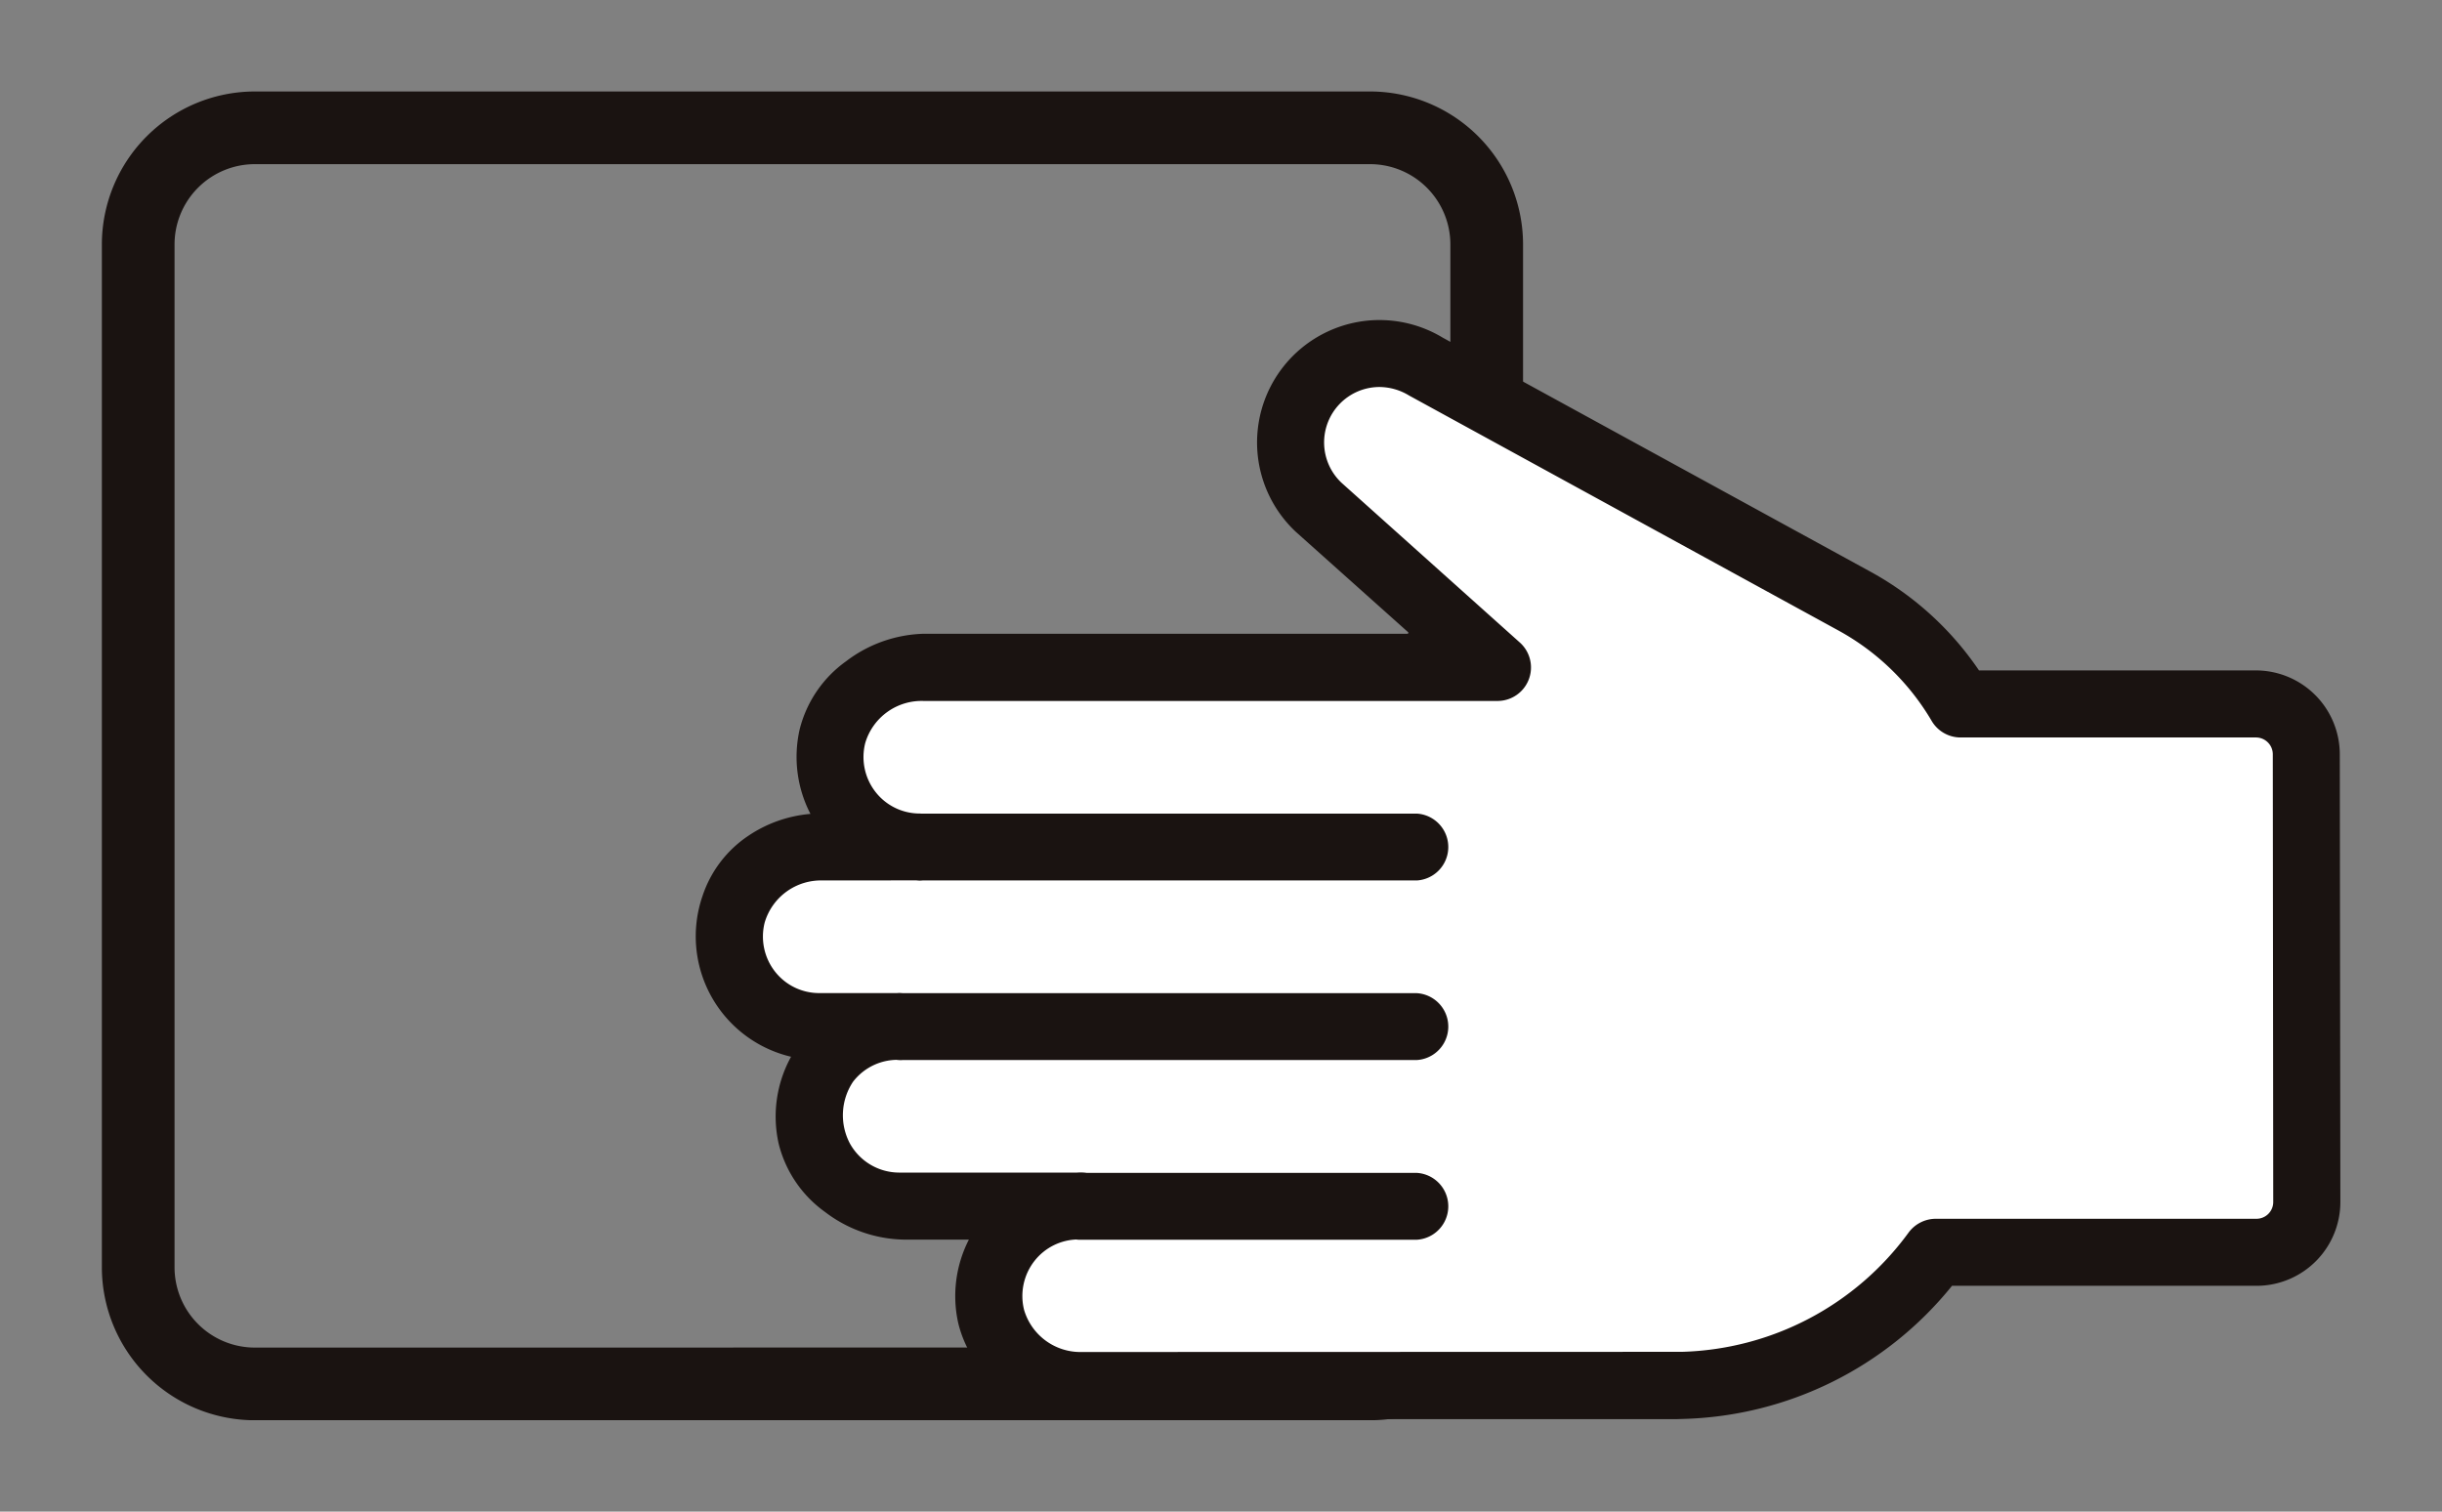 <svg xmlns="http://www.w3.org/2000/svg" xmlns:xlink="http://www.w3.org/1999/xlink" width="84" height="52" viewBox="0 0 84 52"><rect x="0" y="0" width="84" height="52" fill="#808080" stroke="none"/><defs><clipPath id="a"><rect width="84" height="52" transform="translate(1087.342 4788.071)" fill="none" stroke="#707070" stroke-width="1"/></clipPath><clipPath id="b"><rect width="76.995" height="45.707" transform="translate(0 0)" fill="none"/></clipPath></defs><g transform="translate(-1087.342 -4788.071)" clip-path="url(#a)"><g transform="translate(1090.846 4791.218)"><g clip-path="url(#b)"><path d="M4.01-1.25H42.376a5.266,5.266,0,0,1,5.26,5.26V39.2a5.266,5.266,0,0,1-5.26,5.26H4.01A5.266,5.266,0,0,1-1.25,39.2V4.01A5.266,5.266,0,0,1,4.01-1.25ZM42.376,41.957a2.763,2.763,0,0,0,2.76-2.76V4.01a2.763,2.763,0,0,0-2.76-2.76H4.01A2.763,2.763,0,0,0,1.25,4.01V39.2a2.763,2.763,0,0,0,2.76,2.76Z" transform="translate(1.25 1.25)" fill="#1a1311"/><path d="M75.828,22.825a1.761,1.761,0,0,0-1.761-1.759H63.953a.031.031,0,0,1-.025-.014,9.528,9.528,0,0,0-3.636-3.519L45.537,9.459A3.06,3.06,0,0,0,41.849,14.3l6.1,5.46a.031.031,0,0,1-.02.053H28.34a3.222,3.222,0,0,0-3.286,2.948,3.089,3.089,0,0,0,2.51,3.175.027.027,0,1,1,0,.054H24.878a3.223,3.223,0,0,0-3.287,2.948,3.087,3.087,0,0,0,3.085,3.227h2.745a3.088,3.088,0,0,0-3.085,3.228,3.224,3.224,0,0,0,3.287,2.949h5.4a.027.027,0,1,1,0,.053,3.089,3.089,0,0,0-2.51,3.175A3.222,3.222,0,0,0,33.8,44.518H54.152l.219-.006a11.17,11.17,0,0,0,8.7-4.563.028.028,0,0,1,.023-.012H74.082a1.76,1.76,0,0,0,1.761-1.763Z" fill="#fff"/><path d="M43.947,8.513h0a3.555,3.555,0,0,1,1.839.513l14.745,8.069a10.04,10.04,0,0,1,3.685,3.472h9.85a2.264,2.264,0,0,1,2.261,2.258l.015,15.349a2.26,2.26,0,0,1-2.261,2.263H63.326a11.621,11.621,0,0,1-8.941,4.575l-.233.006H33.8a3.911,3.911,0,0,1-2.577-.965,3.457,3.457,0,0,1-1.208-2.461,3.585,3.585,0,0,1,1.1-2.75H27.623a3.912,3.912,0,0,1-2.578-.966,3.458,3.458,0,0,1-1.208-2.461,3.561,3.561,0,0,1,.992-2.642q.053-.055.107-.108h-.26a3.587,3.587,0,0,1-3.585-3.749A3.457,3.457,0,0,1,22.3,26.455a3.913,3.913,0,0,1,2.578-.965h.776a3.585,3.585,0,0,1-1.1-2.751,3.457,3.457,0,0,1,1.208-2.46,3.911,3.911,0,0,1,2.577-.965H46.7l-5.192-4.649a3.56,3.56,0,0,1,2.441-6.151ZM74.082,39.437a1.26,1.26,0,0,0,1.261-1.262l-.015-15.349a1.263,1.263,0,0,0-1.261-1.259H63.953a.533.533,0,0,1-.449-.249l-.006-.011a9.042,9.042,0,0,0-3.445-3.335L45.277,9.886a2.555,2.555,0,0,0-1.329-.373h0a2.559,2.559,0,0,0-1.76,4.419l6.1,5.466a.531.531,0,0,1-.364.916H28.34a2.725,2.725,0,0,0-2.786,2.47,2.6,2.6,0,0,0,2.1,2.661.527.527,0,0,1-.093,1.046H24.878a2.725,2.725,0,0,0-2.787,2.47,2.587,2.587,0,0,0,2.585,2.705h2.745v1a2.588,2.588,0,0,0-2.585,2.706,2.726,2.726,0,0,0,2.787,2.471h5.4a.526.526,0,0,1,.1,1.044,2.6,2.6,0,0,0-2.106,2.662,2.725,2.725,0,0,0,2.786,2.47H54.145l.212-.006a10.635,10.635,0,0,0,8.307-4.36.527.527,0,0,1,.425-.215Z" fill="#1a1311"/><path d="M33.745,45.171a4.058,4.058,0,0,1-3.8-2.9,3.74,3.74,0,0,1,.814-3.273H27.568a4.058,4.058,0,0,1-3.8-2.908,3.741,3.741,0,0,1,.816-3.27,3.741,3.741,0,1,1,.166-7.48h.55a3.742,3.742,0,0,1-.813-3.273,4.058,4.058,0,0,1,3.8-2.9H44.906a.533.533,0,0,0,.356-.93l-3.848-3.445A3.711,3.711,0,0,1,45.876,8.9L60.6,16.962a10.2,10.2,0,0,1,3.7,3.453h9.8A2.383,2.383,0,0,1,76.48,22.8L76.5,38.205a2.385,2.385,0,0,1-2.382,2.385H63.4a11.769,11.769,0,0,1-9.01,4.574l-.218.007ZM33.6,38.995a2.442,2.442,0,0,0-2.362,3.047,2.517,2.517,0,0,0,2.483,1.825l20.632-.006a10.485,10.485,0,0,0,8.194-4.3.66.66,0,0,1,.531-.274H74.113a1.077,1.077,0,0,0,1.078-1.08L75.176,22.8a1.08,1.08,0,0,0-1.08-1.078H63.936a.662.662,0,0,1-.568-.333A8.906,8.906,0,0,0,59.979,18.1L45.224,10.031a2.413,2.413,0,0,0-2.981.339,2.409,2.409,0,0,0,.053,3.456l6.144,5.5a.652.652,0,0,1-.435,1.137H28.259a2.517,2.517,0,0,0-2.482,1.826,2.441,2.441,0,0,0,2.361,3.046.652.652,0,0,1,0,1.3H24.8a2.516,2.516,0,0,0-2.482,1.828,2.442,2.442,0,0,0,2.362,3.046h2.746a.652.652,0,0,1,.038,1.3,2.435,2.435,0,0,0-2.05.991,2.474,2.474,0,0,0,2.012,3.883H33.6a.652.652,0,1,1,0,1.3" fill="#1a1311"/><path d="M54.18,45.671H33.745a4.6,4.6,0,0,1-2.686-.945,4.094,4.094,0,0,1-1.6-2.351,4.261,4.261,0,0,1,.365-2.88H27.568a4.6,4.6,0,0,1-2.688-.947,4.1,4.1,0,0,1-1.6-2.355,4.261,4.261,0,0,1,.427-2.988,4.255,4.255,0,0,1-3.051-5.514A4,4,0,0,1,22.244,25.6a4.5,4.5,0,0,1,2.13-.749,4.265,4.265,0,0,1-.373-2.9,4.1,4.1,0,0,1,1.6-2.351,4.6,4.6,0,0,1,2.685-.946H44.906c.013,0,.023,0,.031-.021a.026.026,0,0,0-.008-.036L41.072,15.15A4.211,4.211,0,0,1,46.126,8.47l14.719,8.054a10.729,10.729,0,0,1,3.725,3.392H74.1A2.887,2.887,0,0,1,76.98,22.8L77,38.2a2.885,2.885,0,0,1-2.882,2.885H63.641A12.3,12.3,0,0,1,54.4,45.664ZM24.753,25.837a3.241,3.241,0,0,0-.154,6.48l1.058.025-.691.8a3.25,3.25,0,0,0-.706,2.837A3.565,3.565,0,0,0,27.568,38.5h4.286l-.712.826a3.246,3.246,0,0,0-.7,2.84,3.565,3.565,0,0,0,3.308,2.51H54.164l.21-.007a11.3,11.3,0,0,0,8.631-4.381l.15-.193H74.113A1.885,1.885,0,0,0,76,38.206L75.98,22.8A1.885,1.885,0,0,0,74.1,20.915H64.027l-.147-.231A9.727,9.727,0,0,0,60.365,17.4L45.616,9.33a3.211,3.211,0,0,0-3.864,5.088L45.6,17.858a1.033,1.033,0,0,1-.69,1.8H28.285a3.565,3.565,0,0,0-3.307,2.51,3.249,3.249,0,0,0,.7,2.84l.711.826Zm8.966,18.53a3.03,3.03,0,0,1-2.969-2.206,2.952,2.952,0,0,1,.538-2.541A2.921,2.921,0,0,1,33.6,38.5a.152.152,0,1,0,0-.3H27.422a2.945,2.945,0,0,1-2.56-1.5,3.05,3.05,0,0,1,.12-3.144,2.884,2.884,0,0,1,2.449-1.232.152.152,0,0,0-.008-.3H24.676a2.942,2.942,0,0,1-2.848-3.665A3.027,3.027,0,0,1,24.8,26.141h3.342a.152.152,0,0,0,0-.3,2.941,2.941,0,0,1-2.847-3.665,3.029,3.029,0,0,1,2.968-2.207H48.005a.154.154,0,0,0,.142-.1.15.15,0,0,0-.04-.165L41.954,14.19a2.906,2.906,0,0,1,1.984-5.024,2.978,2.978,0,0,1,1.535.431l14.746,8.069A9.4,9.4,0,0,1,63.8,21.132a.164.164,0,0,0,.138.087H74.1a1.581,1.581,0,0,1,1.58,1.578l.015,15.409a1.577,1.577,0,0,1-1.578,1.58H63.076a.161.161,0,0,0-.128.07,10.984,10.984,0,0,1-8.583,4.5h-.014ZM24.8,27.141a2.019,2.019,0,0,0-2,1.446,1.957,1.957,0,0,0,.352,1.685,1.927,1.927,0,0,0,1.524.743h2.746a1.152,1.152,0,0,1,.067,2.3,1.929,1.929,0,0,0-1.651.751,2.076,2.076,0,0,0-.1,2.136,1.943,1.943,0,0,0,1.689.988H33.6a1.152,1.152,0,1,1,0,2.3,1.927,1.927,0,0,0-1.523.743,1.958,1.958,0,0,0-.353,1.686,2.021,2.021,0,0,0,1.995,1.443l20.627-.006a9.99,9.99,0,0,0,7.8-4.1,1.166,1.166,0,0,1,.934-.477H74.113a.577.577,0,0,0,.578-.578L74.676,22.8a.58.58,0,0,0-.58-.578H63.936a1.154,1.154,0,0,1-1-.579,8.4,8.4,0,0,0-3.2-3.1L44.964,10.458a1.979,1.979,0,0,0-1.026-.292,1.907,1.907,0,0,0-1.3,3.291l6.139,5.5a1.152,1.152,0,0,1-.769,2.009H28.259a2.021,2.021,0,0,0-2,1.445,1.955,1.955,0,0,0,.352,1.684,1.926,1.926,0,0,0,1.524.743,1.152,1.152,0,0,1,0,2.3Z" fill="#1a1311"/><path d="M45.23,26.641H28.139a.652.652,0,0,1,0-1.3H45.23a.652.652,0,1,1,0,1.3" fill="#1a1311"/><path d="M45.23,27.141H28.139a1.152,1.152,0,0,1,0-2.3H45.23a1.152,1.152,0,0,1,0,2.3Zm-17.091-1.3a.152.152,0,1,0,0,.3H45.23a.152.152,0,0,0,0-.3Z" fill="#1a1311"/><path d="M45.23,32.818H27.421a.652.652,0,0,1,0-1.3H45.23a.652.652,0,0,1,0,1.3" fill="#1a1311"/><path d="M45.23,33.318H27.421a1.152,1.152,0,0,1,0-2.3H45.23a1.152,1.152,0,0,1,0,2.3Zm-17.809-1.3a.152.152,0,0,0,0,.3H45.23a.152.152,0,0,0,0-.3Z" fill="#1a1311"/><path d="M45.23,38.995H33.6a.652.652,0,1,1,0-1.3H45.23a.652.652,0,1,1,0,1.3" fill="#1a1311"/><path d="M45.23,39.5H33.6a1.152,1.152,0,0,1,0-2.3H45.23a1.152,1.152,0,0,1,0,2.3ZM33.6,38.191a.152.152,0,0,0,0,.3H45.23a.152.152,0,0,0,0-.3Z" fill="#1a1311"/></g></g></g></svg>
